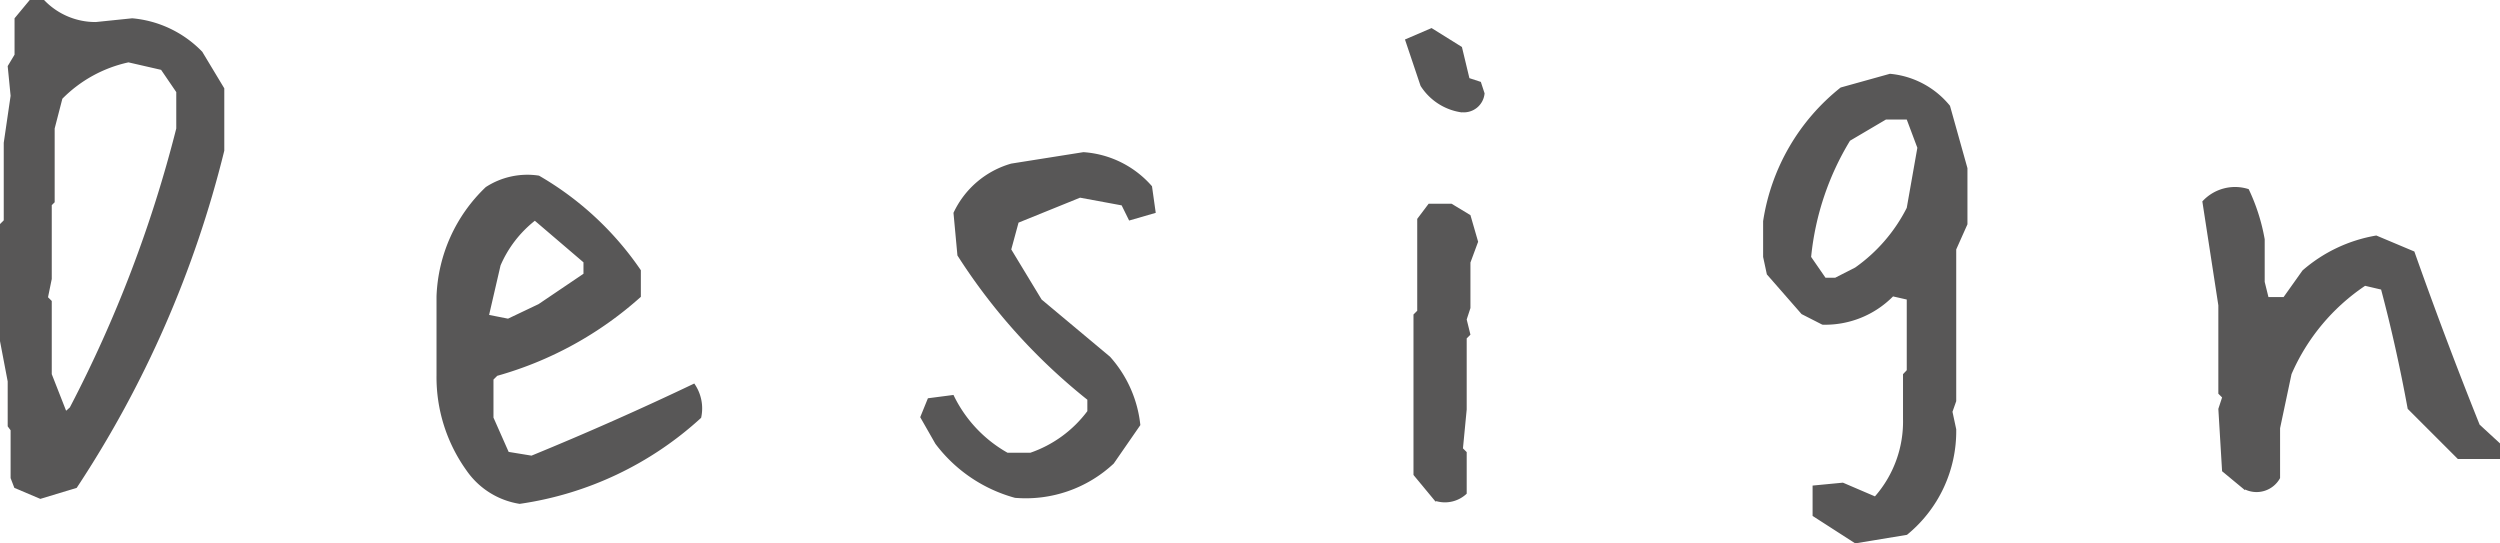 <svg xmlns="http://www.w3.org/2000/svg" width="120.27" height="26.14" viewBox="0 0 120.27 26.14"><defs><style>.cls-1{fill:#585757;}</style></defs><title>pagetitle</title><g id="レイヤー_2" data-name="レイヤー 2"><g id="レイヤー_2-2" data-name="レイヤー 2"><path class="cls-1" d="M1.94,24,.69,23.47.51,23v-2.3l-.14-.19V18.35L0,16.41V10.78l.18-.18V6.87L.51,4.61.37,3.18l.33-.55V.88L1.43,0h.69A3.41,3.41,0,0,0,4.61,1.06L6.36.88A5.33,5.33,0,0,1,9.73,2.49l1.06,1.76v3A51.91,51.91,0,0,1,3.69,23.47ZM3.36,19.6A61.6,61.6,0,0,0,8.48,6.18V4.43L7.75,3.36,6.18,3A6.38,6.38,0,0,0,3,4.75L2.63,6.18V9.73l-.14.14v3.55l-.18.88.18.18V18l.69,1.76Z"/><path class="cls-1" d="M25,24.24a3.83,3.83,0,0,1-2.56-1.61A7.7,7.7,0,0,1,21,18.06v-3.8A7.63,7.63,0,0,1,23.37,9a3.67,3.67,0,0,1,2.56-.55A15,15,0,0,1,30.83,13v1.28a17.38,17.38,0,0,1-6.91,3.8l-.18.18v1.83l.73,1.65,1.1.18q4-1.64,7.83-3.47a2.08,2.08,0,0,1,.33,1.65A16.36,16.36,0,0,1,25,24.24m.91-9.61,2.16-1.46v-.55l-2.34-2a5.53,5.53,0,0,0-1.65,2.15l-.55,2.38.91.18Z"/><path class="cls-1" d="M48.83,23.95A7.14,7.14,0,0,1,45,21.35l-.73-1.28.37-.91L45.87,19a6.32,6.32,0,0,0,2.6,2.78h1.1a5.77,5.77,0,0,0,2.74-2v-.55a28.4,28.4,0,0,1-6.25-6.94l-.19-2.05a4.39,4.39,0,0,1,2.78-2.37l3.47-.55a4.79,4.79,0,0,1,3.3,1.64l.18,1.28-1.28.37-.36-.73-2-.37L49,10.71,48.65,12l1.46,2.41,3.29,2.75a5.83,5.83,0,0,1,1.46,3.29L53.58,22.3a6.19,6.19,0,0,1-4.75,1.65"/><path class="cls-1" d="M70.34,5.41a2.8,2.8,0,0,1-2-1.28L67.59,1.9l1.28-.55,1.46.91.36,1.5.55.18.18.55a1,1,0,0,1-1.1.91M69.06,24.13,68,22.85V15.13l.18-.18V10.53l.55-.73h1.1l.91.55.37,1.28-.37,1v2.19l-.18.55.18.73-.18.18V19.7l-.18,1.87.18.18v2a1.52,1.52,0,0,1-1.46.36"/><path class="cls-1" d="M89.25,26.14,87.2,24.82V23.36l1.46-.14,1.54.66a5.46,5.46,0,0,0,1.35-3.73V18l.18-.19v-3.4l-.66-.15a4.59,4.59,0,0,1-3.4,1.36l-1-.51L85,13.2l-.18-.84V10.64a10.16,10.16,0,0,1,3.73-6.43l2.37-.66a4.21,4.21,0,0,1,2.89,1.54l.84,3v2.7L94.11,12V19.3l-.18.51.18.84a6.43,6.43,0,0,1-2.37,5.08Zm0-13.27A7.86,7.86,0,0,0,91.73,10l.51-2.89-.51-1.36h-1L89,6.77a13.28,13.28,0,0,0-1.87,5.59l.69,1h.47Z"/><path class="cls-1" d="M108,23.58l-1.1-.91-.18-3,.18-.55-.18-.18V14.69l-.77-5a2.13,2.13,0,0,1,2.23-.59,9.34,9.34,0,0,1,.77,2.41v2.05l.18.73h.73l.91-1.28a7.23,7.23,0,0,1,3.55-1.68l1.83.77q1.5,4.24,3.14,8.33l1,.92v.73h-2.05l-2.41-2.41q-.55-3-1.28-5.74l-.77-.18A9.83,9.83,0,0,0,110.24,18l-.55,2.6V23a1.29,1.29,0,0,1-1.68.55"/></g></g></svg>